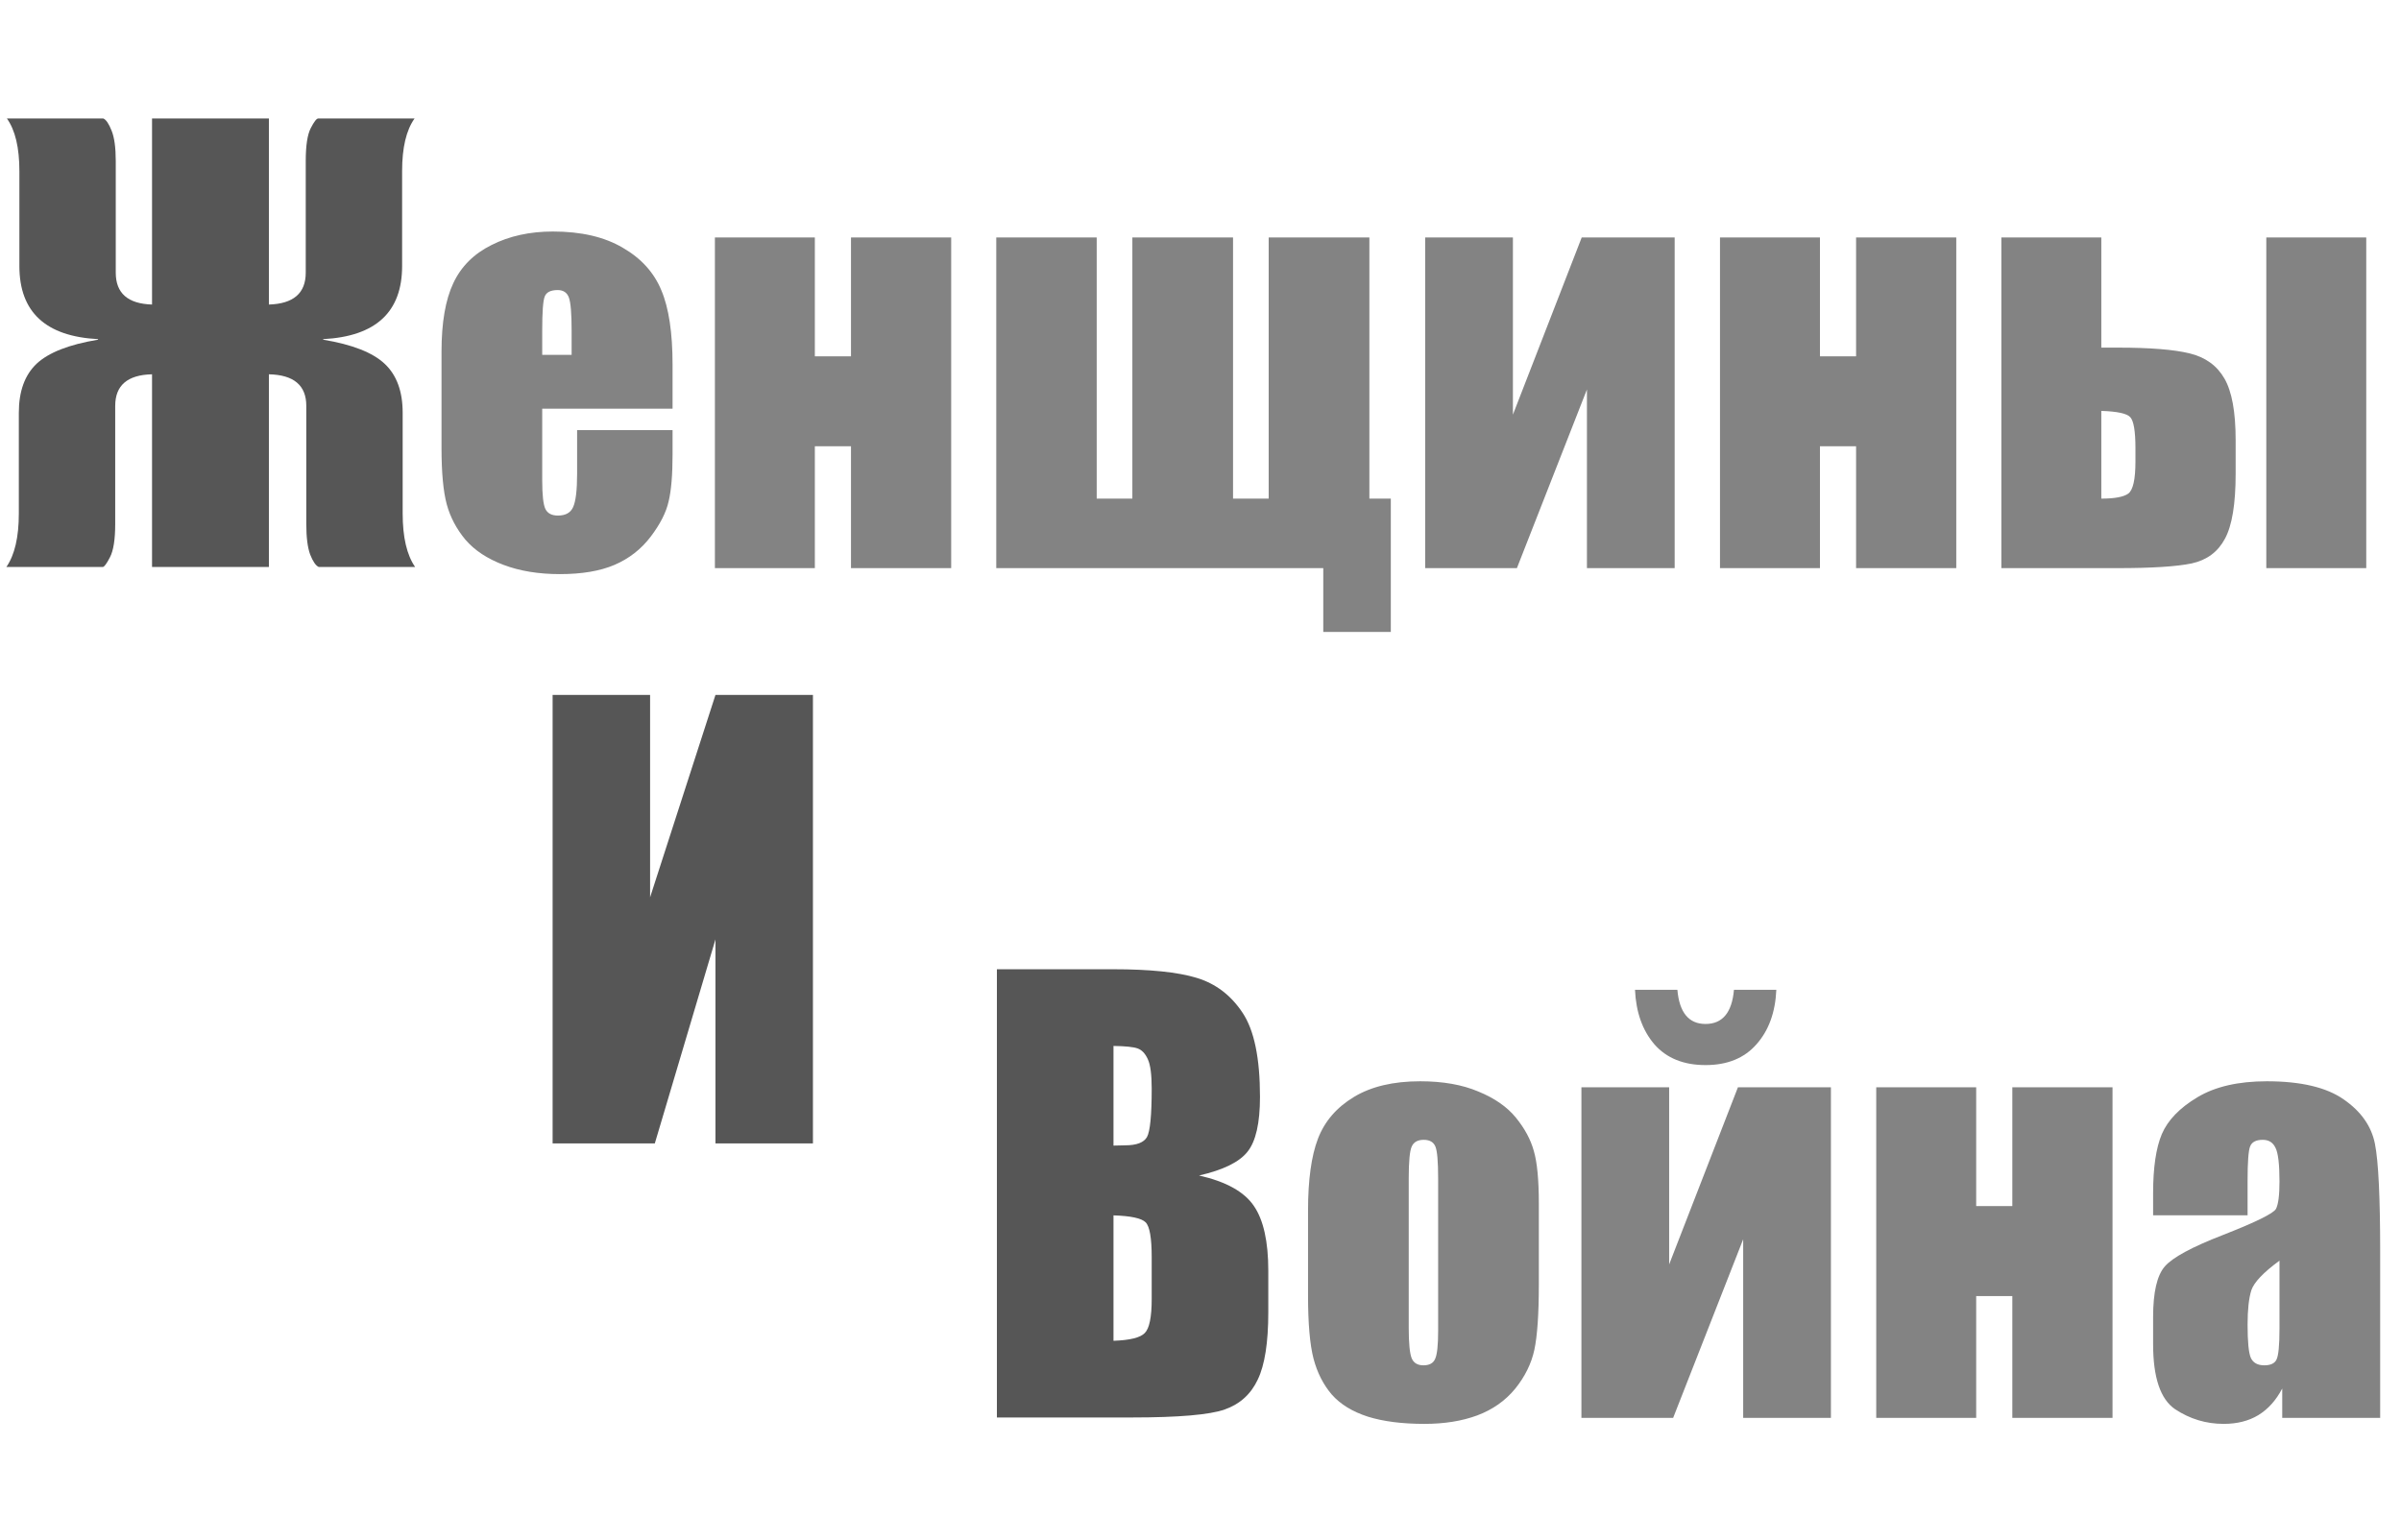 <?xml version="1.0" encoding="UTF-8"?> <svg xmlns="http://www.w3.org/2000/svg" width="254" height="163" viewBox="0 0 254 163" fill="none"><path d="M71.15 43.246H57.36V50.813C57.36 52.395 57.475 53.415 57.703 53.872C57.932 54.329 58.371 54.558 59.022 54.558C59.83 54.558 60.366 54.259 60.63 53.661C60.911 53.046 61.052 51.868 61.052 50.128V45.514H71.15V48.098C71.15 50.26 71.01 51.921 70.728 53.081C70.465 54.241 69.832 55.48 68.83 56.799C67.828 58.117 66.554 59.11 65.007 59.778C63.477 60.429 61.553 60.754 59.232 60.754C56.982 60.754 54.996 60.429 53.273 59.778C51.551 59.128 50.206 58.24 49.239 57.115C48.29 55.973 47.631 54.725 47.262 53.371C46.893 52 46.708 50.014 46.708 47.412V37.208C46.708 34.149 47.121 31.741 47.947 29.983C48.773 28.208 50.127 26.855 52.008 25.923C53.889 24.974 56.051 24.499 58.494 24.499C61.482 24.499 63.943 25.07 65.877 26.213C67.828 27.338 69.19 28.841 69.964 30.722C70.755 32.585 71.15 35.213 71.15 38.605V43.246ZM60.472 37.551V34.993C60.472 33.183 60.375 32.014 60.182 31.486C59.988 30.959 59.593 30.695 58.995 30.695C58.257 30.695 57.8 30.924 57.624 31.381C57.448 31.82 57.36 33.024 57.36 34.993V37.551H60.472ZM100.625 60.121H90.026V47.227H86.203V60.121H75.629V25.132H86.203V37.709H90.026V25.132H100.625V60.121ZM105.394 60.121V25.132H116.02V52.765H119.791V25.132H130.443V52.765H134.214V25.132H144.866V52.765H147.133V66.871H139.988V60.121H105.394ZM177.162 60.121H167.881V41.216L160.472 60.121H150.769V25.132H160.05V43.879L167.327 25.132H177.162V60.121ZM206.953 60.121H196.354V47.227H192.531V60.121H181.957V25.132H192.531V37.709H196.354V25.132H206.953V60.121ZM236.507 50.128C236.507 53.327 236.13 55.621 235.374 57.01C234.635 58.398 233.466 59.269 231.867 59.62C230.267 59.954 227.657 60.121 224.036 60.121H211.722V25.132H222.296V36.786H224.036C227.428 36.786 229.96 36.988 231.63 37.393C233.299 37.797 234.53 38.685 235.321 40.056C236.112 41.427 236.507 43.598 236.507 46.568V50.128ZM225.908 48.836V47.438C225.908 45.628 225.723 44.529 225.354 44.143C225.003 43.756 223.983 43.536 222.296 43.483V52.765C223.702 52.765 224.651 52.589 225.143 52.237C225.653 51.868 225.908 50.734 225.908 48.836ZM250.324 60.121H239.751V25.132H250.324V60.121Z" fill="#838383"></path><path d="M16.084 39.609C13.486 39.668 12.188 40.781 12.188 42.949V55.43C12.188 57.09 12.002 58.272 11.631 58.975C11.279 59.658 11.025 60 10.869 60H0.674C1.553 58.73 1.992 56.846 1.992 54.346V43.682C1.992 41.416 2.617 39.688 3.867 38.496C5.137 37.305 7.305 36.455 10.371 35.947V35.889C4.824 35.596 2.051 33.018 2.051 28.154V18.105C2.051 15.625 1.611 13.77 0.732 12.539H10.928C11.221 12.656 11.514 13.086 11.807 13.828C12.1 14.551 12.246 15.625 12.246 17.051V28.857C12.246 31.025 13.525 32.148 16.084 32.227V12.539H28.447V32.227C31.045 32.148 32.344 31.025 32.344 28.857V17.051C32.344 15.41 32.52 14.248 32.871 13.565C33.223 12.881 33.486 12.539 33.662 12.539H43.857C42.978 13.77 42.539 15.625 42.539 18.105V28.154C42.539 33.018 39.756 35.596 34.19 35.889V35.947C37.256 36.455 39.424 37.305 40.693 38.496C41.963 39.688 42.598 41.416 42.598 43.682V54.346C42.598 56.846 43.037 58.73 43.916 60H33.721C33.408 59.863 33.105 59.424 32.812 58.682C32.539 57.94 32.402 56.855 32.402 55.43V42.949C32.402 40.781 31.084 39.668 28.447 39.609V60H16.084V39.609Z" fill="#565656"></path><path d="M86 121H75.688V99.408L69.272 121H58.461V73.539H68.773V94.955L75.688 73.539H86V121Z" fill="#565656"></path><path d="M162.792 127.343V135.912C162.792 139.059 162.634 141.37 162.317 142.847C162.001 144.306 161.324 145.677 160.287 146.96C159.25 148.226 157.914 149.166 156.279 149.781C154.662 150.379 152.799 150.678 150.689 150.678C148.334 150.678 146.339 150.423 144.704 149.913C143.069 149.386 141.795 148.604 140.881 147.566C139.984 146.512 139.343 145.246 138.956 143.77C138.569 142.275 138.376 140.043 138.376 137.072V128.107C138.376 124.855 138.728 122.315 139.431 120.487C140.134 118.659 141.399 117.191 143.228 116.084C145.056 114.977 147.394 114.423 150.241 114.423C152.632 114.423 154.68 114.783 156.385 115.504C158.107 116.207 159.435 117.13 160.366 118.272C161.298 119.415 161.931 120.593 162.265 121.806C162.616 123.019 162.792 124.864 162.792 127.343ZM152.14 124.706C152.14 122.913 152.043 121.788 151.85 121.331C151.656 120.856 151.243 120.619 150.61 120.619C149.978 120.619 149.556 120.856 149.345 121.331C149.134 121.788 149.028 122.913 149.028 124.706V140.5C149.028 142.152 149.134 143.233 149.345 143.743C149.556 144.235 149.969 144.481 150.584 144.481C151.217 144.481 151.63 144.253 151.823 143.796C152.034 143.339 152.14 142.354 152.14 140.843V124.706ZM193.691 150.045H184.41V131.14L177 150.045H167.297V115.056H176.578V133.803L183.856 115.056H193.691V150.045ZM183.434 104.746H187.916C187.811 107.137 187.108 109.062 185.807 110.521C184.524 111.979 182.731 112.709 180.428 112.709C178.108 112.709 176.306 111.979 175.023 110.521C173.757 109.044 173.072 107.119 172.966 104.746H177.449C177.66 107.154 178.653 108.358 180.428 108.358C182.221 108.358 183.223 107.154 183.434 104.746ZM223.482 150.045H212.882V137.151H209.059V150.045H198.486V115.056H209.059V127.633H212.882V115.056H223.482V150.045ZM237.77 128.608H227.776V126.262C227.776 123.555 228.084 121.472 228.699 120.013C229.332 118.536 230.589 117.235 232.47 116.11C234.351 114.985 236.794 114.423 239.8 114.423C243.403 114.423 246.119 115.064 247.947 116.348C249.775 117.613 250.874 119.178 251.243 121.041C251.612 122.887 251.797 126.701 251.797 132.484V150.045H241.435V146.934C240.784 148.182 239.94 149.122 238.903 149.755C237.884 150.37 236.662 150.678 235.238 150.678C233.375 150.678 231.661 150.159 230.097 149.122C228.55 148.067 227.776 145.773 227.776 142.24V139.366C227.776 136.747 228.189 134.963 229.016 134.014C229.842 133.064 231.89 131.957 235.159 130.691C238.657 129.32 240.529 128.397 240.775 127.923C241.021 127.448 241.145 126.481 241.145 125.022C241.145 123.194 241.004 122.008 240.723 121.463C240.459 120.9 240.011 120.619 239.378 120.619C238.657 120.619 238.209 120.856 238.033 121.331C237.857 121.788 237.77 122.992 237.77 124.943V128.608ZM241.145 133.407C239.439 134.655 238.446 135.701 238.165 136.545C237.901 137.389 237.77 138.602 237.77 140.184C237.77 141.994 237.884 143.163 238.112 143.69C238.358 144.218 238.833 144.481 239.536 144.481C240.204 144.481 240.635 144.279 240.828 143.875C241.039 143.453 241.145 142.363 241.145 140.605V133.407Z" fill="#838383"></path><path d="M105.461 102.568H117.766C121.652 102.568 124.592 102.871 126.584 103.477C128.596 104.082 130.217 105.312 131.447 107.168C132.678 109.004 133.293 111.973 133.293 116.074C133.293 118.848 132.854 120.781 131.975 121.875C131.115 122.969 129.406 123.809 126.848 124.395C129.699 125.039 131.633 126.113 132.648 127.617C133.664 129.102 134.172 131.387 134.172 134.473V138.867C134.172 142.07 133.801 144.443 133.059 145.986C132.336 147.529 131.174 148.584 129.572 149.15C127.971 149.717 124.689 150 119.729 150H105.461V102.568ZM117.795 110.684V121.23C118.322 121.211 118.732 121.201 119.025 121.201C120.236 121.201 121.008 120.908 121.34 120.322C121.672 119.717 121.838 118.008 121.838 115.195C121.838 113.711 121.701 112.676 121.428 112.09C121.154 111.484 120.793 111.104 120.344 110.947C119.914 110.791 119.064 110.703 117.795 110.684ZM117.795 128.613V141.885C119.533 141.826 120.637 141.553 121.105 141.064C121.594 140.576 121.838 139.375 121.838 137.461V133.037C121.838 131.006 121.623 129.775 121.193 129.346C120.764 128.916 119.631 128.672 117.795 128.613Z" fill="#565656"></path></svg> 